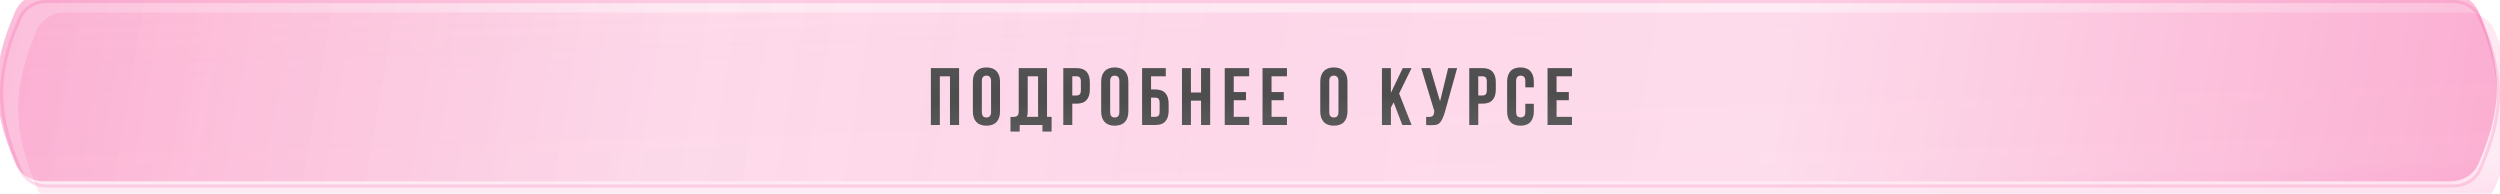 <?xml version="1.0" encoding="UTF-8"?> <svg xmlns="http://www.w3.org/2000/svg" width="800" height="62" viewBox="0 0 800 62" fill="none"> <g filter="url(#filter0_i_763_733)"> <path d="M6.75 5.763C8.256 2.212 11.809 0 15.666 0H784.305C788.205 0 791.786 2.261 793.275 5.865C801.104 24.815 801.121 37.483 793.289 56.189C791.792 59.766 788.225 62 784.348 62H15.753C11.851 62 8.268 59.736 6.777 56.13C-1.067 37.161 -1.188 24.485 6.75 5.763Z" fill="#F2006E" fill-opacity="0.1"></path> <path d="M6.75 5.763C8.256 2.212 11.809 0 15.666 0H784.305C788.205 0 791.786 2.261 793.275 5.865C801.104 24.815 801.121 37.483 793.289 56.189C791.792 59.766 788.225 62 784.348 62H15.753C11.851 62 8.268 59.736 6.777 56.13C-1.067 37.161 -1.188 24.485 6.75 5.763Z" fill="url(#paint0_linear_763_733)" fill-opacity="0.2"></path> </g> <g filter="url(#filter1_ii_763_733)"> <path d="M5.889 5.642C7.418 2.154 10.936 0 14.744 0H785.226C789.077 0 792.625 2.204 794.137 5.745C801.944 24.023 801.96 36.267 794.151 54.309C792.63 57.823 789.098 60 785.27 60H14.832C10.978 60 7.43 57.793 5.915 54.25C-1.907 35.953 -2.027 23.702 5.889 5.642Z" fill="#F2006E" fill-opacity="0.1"></path> <path d="M5.889 5.642C7.418 2.154 10.936 0 14.744 0H785.226C789.077 0 792.625 2.204 794.137 5.745C801.944 24.023 801.96 36.267 794.151 54.309C792.63 57.823 789.098 60 785.27 60H14.832C10.978 60 7.43 57.793 5.915 54.25C-1.907 35.953 -2.027 23.702 5.889 5.642Z" fill="url(#paint1_linear_763_733)" fill-opacity="0.2"></path> </g> <path d="M14.744 0.5H785.226C788.89 0.5 792.248 2.596 793.678 5.942C797.565 15.044 799.496 22.605 799.5 30.115C799.504 37.625 797.58 45.127 793.692 54.111C792.256 57.429 788.912 59.5 785.27 59.5H14.832C11.166 59.5 7.806 57.402 6.375 54.053C2.479 44.941 0.518 37.373 0.5 29.856C0.482 22.341 2.406 14.834 6.347 5.843C7.791 2.549 11.121 0.5 14.744 0.5Z" stroke="#F2006E" stroke-opacity="0.13"></path> <path d="M300.744 40H297.884V21.8H306.906V40H303.994V24.4H300.744V40ZM314.18 35.814C314.18 36.473 314.31 36.941 314.57 37.218C314.847 37.478 315.211 37.608 315.662 37.608C316.113 37.608 316.468 37.478 316.728 37.218C317.005 36.941 317.144 36.473 317.144 35.814V25.986C317.144 25.327 317.005 24.868 316.728 24.608C316.468 24.331 316.113 24.192 315.662 24.192C315.211 24.192 314.847 24.331 314.57 24.608C314.31 24.868 314.18 25.327 314.18 25.986V35.814ZM311.32 26.168C311.32 24.695 311.693 23.568 312.438 22.788C313.183 21.991 314.258 21.592 315.662 21.592C317.066 21.592 318.141 21.991 318.886 22.788C319.631 23.568 320.004 24.695 320.004 26.168V35.632C320.004 37.105 319.631 38.241 318.886 39.038C318.141 39.818 317.066 40.208 315.662 40.208C314.258 40.208 313.183 39.818 312.438 39.038C311.693 38.241 311.32 37.105 311.32 35.632V26.168ZM323.372 37.4C323.528 37.417 323.693 37.426 323.866 37.426C324.04 37.426 324.204 37.426 324.36 37.426C324.811 37.426 325.192 37.313 325.504 37.088C325.834 36.863 325.998 36.395 325.998 35.684V21.8H335.046V37.4H336.502V42.08H333.59V40H326.284V42.08H323.372V37.4ZM328.858 35.476C328.858 36.239 328.78 36.88 328.624 37.4H332.186V24.4H328.858V35.476ZM344.478 21.8C345.917 21.8 346.983 22.181 347.676 22.944C348.387 23.707 348.742 24.825 348.742 26.298V28.664C348.742 30.137 348.387 31.255 347.676 32.018C346.983 32.781 345.917 33.162 344.478 33.162H343.126V40H340.266V21.8H344.478ZM343.126 24.4V30.562H344.478C344.929 30.562 345.276 30.441 345.518 30.198C345.761 29.955 345.882 29.505 345.882 28.846V26.116C345.882 25.457 345.761 25.007 345.518 24.764C345.276 24.521 344.929 24.4 344.478 24.4H343.126ZM355.242 35.814C355.242 36.473 355.372 36.941 355.632 37.218C355.909 37.478 356.273 37.608 356.724 37.608C357.174 37.608 357.53 37.478 357.79 37.218C358.067 36.941 358.206 36.473 358.206 35.814V25.986C358.206 25.327 358.067 24.868 357.79 24.608C357.53 24.331 357.174 24.192 356.724 24.192C356.273 24.192 355.909 24.331 355.632 24.608C355.372 24.868 355.242 25.327 355.242 25.986V35.814ZM352.382 26.168C352.382 24.695 352.754 23.568 353.5 22.788C354.245 21.991 355.32 21.592 356.724 21.592C358.128 21.592 359.202 21.991 359.948 22.788C360.693 23.568 361.066 24.695 361.066 26.168V35.632C361.066 37.105 360.693 38.241 359.948 39.038C359.202 39.818 358.128 40.208 356.724 40.208C355.32 40.208 354.245 39.818 353.5 39.038C352.754 38.241 352.382 37.105 352.382 35.632V26.168ZM368.334 28.638H369.686C371.125 28.638 372.191 29.019 372.884 29.782C373.595 30.545 373.95 31.663 373.95 33.136V35.502C373.95 36.975 373.595 38.093 372.884 38.856C372.191 39.619 371.125 40 369.686 40H365.474V21.8H373.04V24.4H368.334V28.638ZM369.686 37.4C370.137 37.4 370.483 37.279 370.726 37.036C370.969 36.793 371.09 36.343 371.09 35.684V32.954C371.09 32.295 370.969 31.845 370.726 31.602C370.483 31.359 370.137 31.238 369.686 31.238H368.334V37.4H369.686ZM381.09 40H378.23V21.8H381.09V29.6H384.34V21.8H387.252V40H384.34V32.2H381.09V40ZM394.786 29.47H398.712V32.07H394.786V37.4H399.726V40H391.926V21.8H399.726V24.4H394.786V29.47ZM406.882 29.47H410.808V32.07H406.882V37.4H411.822V40H404.022V21.8H411.822V24.4H406.882V29.47ZM425.355 35.814C425.355 36.473 425.485 36.941 425.745 37.218C426.023 37.478 426.387 37.608 426.837 37.608C427.288 37.608 427.643 37.478 427.903 37.218C428.181 36.941 428.319 36.473 428.319 35.814V25.986C428.319 25.327 428.181 24.868 427.903 24.608C427.643 24.331 427.288 24.192 426.837 24.192C426.387 24.192 426.023 24.331 425.745 24.608C425.485 24.868 425.355 25.327 425.355 25.986V35.814ZM422.495 26.168C422.495 24.695 422.868 23.568 423.613 22.788C424.359 21.991 425.433 21.592 426.837 21.592C428.241 21.592 429.316 21.991 430.061 22.788C430.807 23.568 431.179 24.695 431.179 26.168V35.632C431.179 37.105 430.807 38.241 430.061 39.038C429.316 39.818 428.241 40.208 426.837 40.208C425.433 40.208 424.359 39.818 423.613 39.038C422.868 38.241 422.495 37.105 422.495 35.632V26.168ZM445.969 32.746L445.085 34.41V40H442.225V21.8H445.085V29.73L448.881 21.8H451.689L447.711 29.912L451.689 40H448.751L445.969 32.746ZM456.371 37.4C456.527 37.417 456.691 37.426 456.865 37.426C457.038 37.426 457.203 37.426 457.359 37.426C457.584 37.426 457.792 37.4 457.983 37.348C458.191 37.296 458.364 37.201 458.503 37.062C458.659 36.923 458.771 36.724 458.841 36.464C458.927 36.204 458.971 35.875 458.971 35.476L454.811 21.8H457.671L460.817 32.46L463.417 21.8H466.277L462.533 35.216C462.203 36.464 461.865 37.426 461.519 38.102C461.189 38.761 460.834 39.237 460.453 39.532C460.071 39.809 459.655 39.965 459.205 40C458.771 40.035 458.286 40.052 457.749 40.052C457.489 40.052 457.255 40.052 457.047 40.052C456.839 40.052 456.613 40.035 456.371 40V37.4ZM474.387 21.8C475.826 21.8 476.892 22.181 477.585 22.944C478.296 23.707 478.651 24.825 478.651 26.298V28.664C478.651 30.137 478.296 31.255 477.585 32.018C476.892 32.781 475.826 33.162 474.387 33.162H473.035V40H470.175V21.8H474.387ZM473.035 24.4V30.562H474.387C474.838 30.562 475.184 30.441 475.427 30.198C475.67 29.955 475.791 29.505 475.791 28.846V26.116C475.791 25.457 475.67 25.007 475.427 24.764C475.184 24.521 474.838 24.4 474.387 24.4H473.035ZM490.818 33.214V35.632C490.818 37.105 490.454 38.241 489.726 39.038C489.016 39.818 487.958 40.208 486.554 40.208C485.15 40.208 484.084 39.818 483.356 39.038C482.646 38.241 482.29 37.105 482.29 35.632V26.168C482.29 24.695 482.646 23.568 483.356 22.788C484.084 21.991 485.15 21.592 486.554 21.592C487.958 21.592 489.016 21.991 489.726 22.788C490.454 23.568 490.818 24.695 490.818 26.168V27.936H488.114V25.986C488.114 25.327 487.976 24.868 487.698 24.608C487.438 24.331 487.083 24.192 486.632 24.192C486.182 24.192 485.818 24.331 485.54 24.608C485.28 24.868 485.15 25.327 485.15 25.986V35.814C485.15 36.473 485.28 36.932 485.54 37.192C485.818 37.452 486.182 37.582 486.632 37.582C487.083 37.582 487.438 37.452 487.698 37.192C487.976 36.932 488.114 36.473 488.114 35.814V33.214H490.818ZM498.09 29.47H502.016V32.07H498.09V37.4H503.03V40H495.23V21.8H503.03V24.4H498.09V29.47Z" fill="#363636"></path> <path d="M300.744 40H297.884V21.8H306.906V40H303.994V24.4H300.744V40ZM314.18 35.814C314.18 36.473 314.31 36.941 314.57 37.218C314.847 37.478 315.211 37.608 315.662 37.608C316.113 37.608 316.468 37.478 316.728 37.218C317.005 36.941 317.144 36.473 317.144 35.814V25.986C317.144 25.327 317.005 24.868 316.728 24.608C316.468 24.331 316.113 24.192 315.662 24.192C315.211 24.192 314.847 24.331 314.57 24.608C314.31 24.868 314.18 25.327 314.18 25.986V35.814ZM311.32 26.168C311.32 24.695 311.693 23.568 312.438 22.788C313.183 21.991 314.258 21.592 315.662 21.592C317.066 21.592 318.141 21.991 318.886 22.788C319.631 23.568 320.004 24.695 320.004 26.168V35.632C320.004 37.105 319.631 38.241 318.886 39.038C318.141 39.818 317.066 40.208 315.662 40.208C314.258 40.208 313.183 39.818 312.438 39.038C311.693 38.241 311.32 37.105 311.32 35.632V26.168ZM323.372 37.4C323.528 37.417 323.693 37.426 323.866 37.426C324.04 37.426 324.204 37.426 324.36 37.426C324.811 37.426 325.192 37.313 325.504 37.088C325.834 36.863 325.998 36.395 325.998 35.684V21.8H335.046V37.4H336.502V42.08H333.59V40H326.284V42.08H323.372V37.4ZM328.858 35.476C328.858 36.239 328.78 36.88 328.624 37.4H332.186V24.4H328.858V35.476ZM344.478 21.8C345.917 21.8 346.983 22.181 347.676 22.944C348.387 23.707 348.742 24.825 348.742 26.298V28.664C348.742 30.137 348.387 31.255 347.676 32.018C346.983 32.781 345.917 33.162 344.478 33.162H343.126V40H340.266V21.8H344.478ZM343.126 24.4V30.562H344.478C344.929 30.562 345.276 30.441 345.518 30.198C345.761 29.955 345.882 29.505 345.882 28.846V26.116C345.882 25.457 345.761 25.007 345.518 24.764C345.276 24.521 344.929 24.4 344.478 24.4H343.126ZM355.242 35.814C355.242 36.473 355.372 36.941 355.632 37.218C355.909 37.478 356.273 37.608 356.724 37.608C357.174 37.608 357.53 37.478 357.79 37.218C358.067 36.941 358.206 36.473 358.206 35.814V25.986C358.206 25.327 358.067 24.868 357.79 24.608C357.53 24.331 357.174 24.192 356.724 24.192C356.273 24.192 355.909 24.331 355.632 24.608C355.372 24.868 355.242 25.327 355.242 25.986V35.814ZM352.382 26.168C352.382 24.695 352.754 23.568 353.5 22.788C354.245 21.991 355.32 21.592 356.724 21.592C358.128 21.592 359.202 21.991 359.948 22.788C360.693 23.568 361.066 24.695 361.066 26.168V35.632C361.066 37.105 360.693 38.241 359.948 39.038C359.202 39.818 358.128 40.208 356.724 40.208C355.32 40.208 354.245 39.818 353.5 39.038C352.754 38.241 352.382 37.105 352.382 35.632V26.168ZM368.334 28.638H369.686C371.125 28.638 372.191 29.019 372.884 29.782C373.595 30.545 373.95 31.663 373.95 33.136V35.502C373.95 36.975 373.595 38.093 372.884 38.856C372.191 39.619 371.125 40 369.686 40H365.474V21.8H373.04V24.4H368.334V28.638ZM369.686 37.4C370.137 37.4 370.483 37.279 370.726 37.036C370.969 36.793 371.09 36.343 371.09 35.684V32.954C371.09 32.295 370.969 31.845 370.726 31.602C370.483 31.359 370.137 31.238 369.686 31.238H368.334V37.4H369.686ZM381.09 40H378.23V21.8H381.09V29.6H384.34V21.8H387.252V40H384.34V32.2H381.09V40ZM394.786 29.47H398.712V32.07H394.786V37.4H399.726V40H391.926V21.8H399.726V24.4H394.786V29.47ZM406.882 29.47H410.808V32.07H406.882V37.4H411.822V40H404.022V21.8H411.822V24.4H406.882V29.47ZM425.355 35.814C425.355 36.473 425.485 36.941 425.745 37.218C426.023 37.478 426.387 37.608 426.837 37.608C427.288 37.608 427.643 37.478 427.903 37.218C428.181 36.941 428.319 36.473 428.319 35.814V25.986C428.319 25.327 428.181 24.868 427.903 24.608C427.643 24.331 427.288 24.192 426.837 24.192C426.387 24.192 426.023 24.331 425.745 24.608C425.485 24.868 425.355 25.327 425.355 25.986V35.814ZM422.495 26.168C422.495 24.695 422.868 23.568 423.613 22.788C424.359 21.991 425.433 21.592 426.837 21.592C428.241 21.592 429.316 21.991 430.061 22.788C430.807 23.568 431.179 24.695 431.179 26.168V35.632C431.179 37.105 430.807 38.241 430.061 39.038C429.316 39.818 428.241 40.208 426.837 40.208C425.433 40.208 424.359 39.818 423.613 39.038C422.868 38.241 422.495 37.105 422.495 35.632V26.168ZM445.969 32.746L445.085 34.41V40H442.225V21.8H445.085V29.73L448.881 21.8H451.689L447.711 29.912L451.689 40H448.751L445.969 32.746ZM456.371 37.4C456.527 37.417 456.691 37.426 456.865 37.426C457.038 37.426 457.203 37.426 457.359 37.426C457.584 37.426 457.792 37.4 457.983 37.348C458.191 37.296 458.364 37.201 458.503 37.062C458.659 36.923 458.771 36.724 458.841 36.464C458.927 36.204 458.971 35.875 458.971 35.476L454.811 21.8H457.671L460.817 32.46L463.417 21.8H466.277L462.533 35.216C462.203 36.464 461.865 37.426 461.519 38.102C461.189 38.761 460.834 39.237 460.453 39.532C460.071 39.809 459.655 39.965 459.205 40C458.771 40.035 458.286 40.052 457.749 40.052C457.489 40.052 457.255 40.052 457.047 40.052C456.839 40.052 456.613 40.035 456.371 40V37.4ZM474.387 21.8C475.826 21.8 476.892 22.181 477.585 22.944C478.296 23.707 478.651 24.825 478.651 26.298V28.664C478.651 30.137 478.296 31.255 477.585 32.018C476.892 32.781 475.826 33.162 474.387 33.162H473.035V40H470.175V21.8H474.387ZM473.035 24.4V30.562H474.387C474.838 30.562 475.184 30.441 475.427 30.198C475.67 29.955 475.791 29.505 475.791 28.846V26.116C475.791 25.457 475.67 25.007 475.427 24.764C475.184 24.521 474.838 24.4 474.387 24.4H473.035ZM490.818 33.214V35.632C490.818 37.105 490.454 38.241 489.726 39.038C489.016 39.818 487.958 40.208 486.554 40.208C485.15 40.208 484.084 39.818 483.356 39.038C482.646 38.241 482.29 37.105 482.29 35.632V26.168C482.29 24.695 482.646 23.568 483.356 22.788C484.084 21.991 485.15 21.592 486.554 21.592C487.958 21.592 489.016 21.991 489.726 22.788C490.454 23.568 490.818 24.695 490.818 26.168V27.936H488.114V25.986C488.114 25.327 487.976 24.868 487.698 24.608C487.438 24.331 487.083 24.192 486.632 24.192C486.182 24.192 485.818 24.331 485.54 24.608C485.28 24.868 485.15 25.327 485.15 25.986V35.814C485.15 36.473 485.28 36.932 485.54 37.192C485.818 37.452 486.182 37.582 486.632 37.582C487.083 37.582 487.438 37.452 487.698 37.192C487.976 36.932 488.114 36.473 488.114 35.814V33.214H490.818ZM498.09 29.47H502.016V32.07H498.09V37.4H503.03V40H495.23V21.8H503.03V24.4H498.09V29.47Z" fill="url(#paint2_linear_763_733)" fill-opacity="0.2"></path> <defs> <filter id="filter0_i_763_733" x="0.845" y="0" width="803.31" height="66" filterUnits="userSpaceOnUse" color-interpolation-filters="sRGB"> <feFlood flood-opacity="0" result="BackgroundImageFix"></feFlood> <feBlend mode="normal" in="SourceGraphic" in2="BackgroundImageFix" result="shape"></feBlend> <feColorMatrix in="SourceAlpha" type="matrix" values="0 0 0 0 0 0 0 0 0 0 0 0 0 0 0 0 0 0 127 0" result="hardAlpha"></feColorMatrix> <feOffset dx="5" dy="4"></feOffset> <feGaussianBlur stdDeviation="5"></feGaussianBlur> <feComposite in2="hardAlpha" operator="arithmetic" k2="-1" k3="1"></feComposite> <feColorMatrix type="matrix" values="0 0 0 0 1 0 0 0 0 1 0 0 0 0 1 0 0 0 0.25 0"></feColorMatrix> <feBlend mode="normal" in2="shape" result="effect1_innerShadow_763_733"></feBlend> </filter> <filter id="filter1_ii_763_733" x="-6" y="-6" width="811" height="70" filterUnits="userSpaceOnUse" color-interpolation-filters="sRGB"> <feFlood flood-opacity="0" result="BackgroundImageFix"></feFlood> <feBlend mode="normal" in="SourceGraphic" in2="BackgroundImageFix" result="shape"></feBlend> <feColorMatrix in="SourceAlpha" type="matrix" values="0 0 0 0 0 0 0 0 0 0 0 0 0 0 0 0 0 0 127 0" result="hardAlpha"></feColorMatrix> <feOffset dx="5" dy="4"></feOffset> <feGaussianBlur stdDeviation="5"></feGaussianBlur> <feComposite in2="hardAlpha" operator="arithmetic" k2="-1" k3="1"></feComposite> <feColorMatrix type="matrix" values="0 0 0 0 1 0 0 0 0 1 0 0 0 0 1 0 0 0 0.25 0"></feColorMatrix> <feBlend mode="normal" in2="shape" result="effect1_innerShadow_763_733"></feBlend> <feColorMatrix in="SourceAlpha" type="matrix" values="0 0 0 0 0 0 0 0 0 0 0 0 0 0 0 0 0 0 127 0" result="hardAlpha"></feColorMatrix> <feOffset dx="-6" dy="-6"></feOffset> <feGaussianBlur stdDeviation="5.5"></feGaussianBlur> <feComposite in2="hardAlpha" operator="arithmetic" k2="-1" k3="1"></feComposite> <feColorMatrix type="matrix" values="0 0 0 0 1 0 0 0 0 1 0 0 0 0 1 0 0 0 0.25 0"></feColorMatrix> <feBlend mode="normal" in2="effect1_innerShadow_763_733" result="effect2_innerShadow_763_733"></feBlend> </filter> <linearGradient id="paint0_linear_763_733" x1="392.106" y1="-60.013" x2="397.209" y2="110.845" gradientUnits="userSpaceOnUse"> <stop stop-color="#F2006E"></stop> <stop offset="0.284" stop-color="#FBFBFB" stop-opacity="0.762"></stop> <stop offset="0.5" stop-color="white" stop-opacity="0.58"></stop> <stop offset="0.696" stop-color="white"></stop> <stop offset="1" stop-color="#F2006E"></stop> </linearGradient> <linearGradient id="paint1_linear_763_733" x1="-26.7" y1="22.5" x2="809.114" y2="164.964" gradientUnits="userSpaceOnUse"> <stop stop-color="#F2006E"></stop> <stop offset="0.284" stop-color="#FBFBFB" stop-opacity="0.762"></stop> <stop offset="0.5" stop-color="white" stop-opacity="0.58"></stop> <stop offset="0.696" stop-color="white"></stop> <stop offset="1" stop-color="#F2006E"></stop> </linearGradient> <linearGradient id="paint2_linear_763_733" x1="394.782" y1="-5.167" x2="396.075" y2="66.524" gradientUnits="userSpaceOnUse"> <stop stop-color="#F2006E"></stop> <stop offset="0.284" stop-color="#FBFBFB" stop-opacity="0.762"></stop> <stop offset="0.5" stop-color="white" stop-opacity="0.58"></stop> <stop offset="0.696" stop-color="white"></stop> <stop offset="1" stop-color="#F2006E"></stop> </linearGradient> </defs> </svg> 